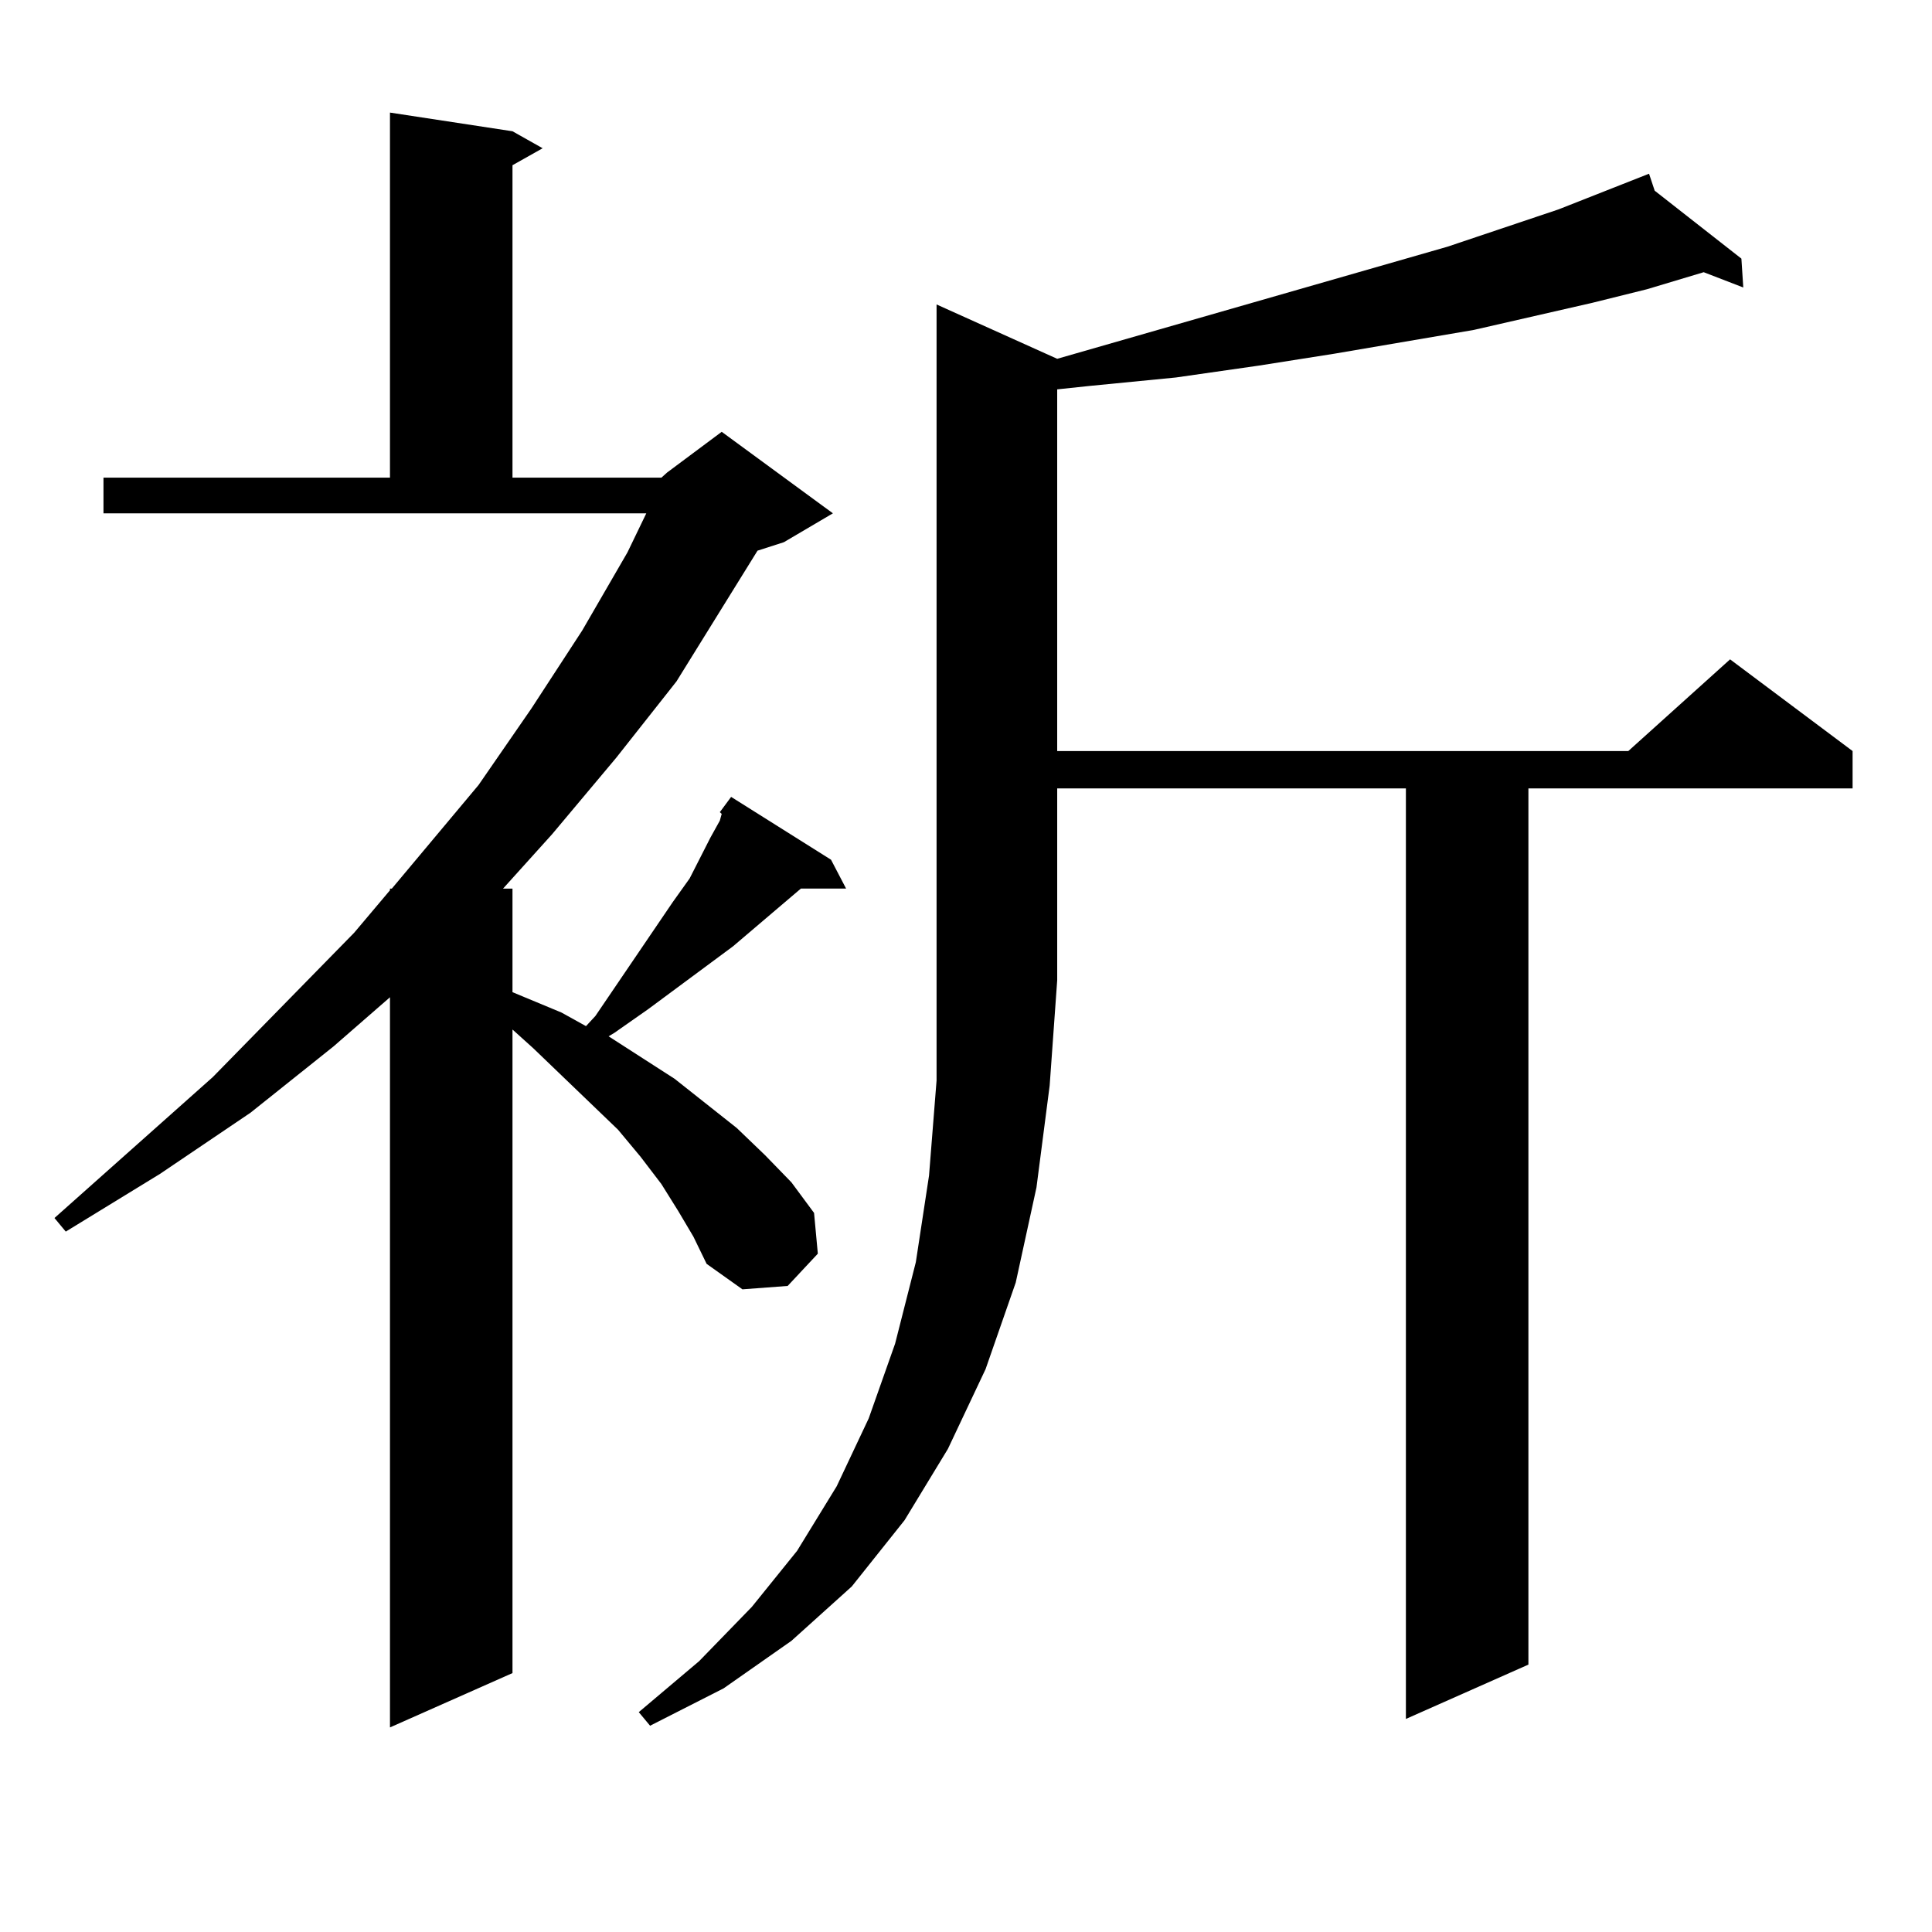 <?xml version="1.0" encoding="utf-8"?>
<!-- Generator: Adobe Illustrator 16.0.0, SVG Export Plug-In . SVG Version: 6.00 Build 0)  -->
<!DOCTYPE svg PUBLIC "-//W3C//DTD SVG 1.1//EN" "http://www.w3.org/Graphics/SVG/1.1/DTD/svg11.dtd">
<svg version="1.1" id="图层_1" xmlns="http://www.w3.org/2000/svg" xmlns:xlink="http://www.w3.org/1999/xlink" x="0px" y="0px"
	 width="1000px" height="1000px" viewBox="0 0 1000 1000" enable-background="new 0 0 1000 1000" xml:space="preserve">
<path d="M342.333,247.238l2.927-2.637l28.292-21.094l57.56,42.188l-25.365,14.941l-13.658,4.395l-41.95,67.676l-31.219,39.551
	l-33.17,39.551l-25.365,28.125h4.878v53.613l25.365,10.547l12.683,7.031l4.878-5.273l39.999-58.887l8.78-12.305l10.731-21.094
	l4.878-8.789l0.976-3.516l-0.976-0.879l5.854-7.91l51.706,32.52l7.805,14.941h-23.414l-35.121,29.883l-43.901,32.52l-17.561,12.305
	l-2.927,1.758l34.146,21.973l32.194,25.488l14.634,14.063l13.658,14.063l11.707,15.82l1.951,21.094l-15.609,16.699l-23.414,1.758
	l-18.536-13.184l-6.829-14.063l-7.805-13.184l-8.78-14.063l-10.731-14.063l-11.707-14.063l-43.901-42.188l-10.731-9.668v333.105
	l-63.413,28.125v-377.93l-29.268,25.488l-42.926,34.277L82.827,607.59l-48.779,29.883l-5.854-7.031l81.949-72.949l73.169-74.707
	l18.536-21.973v-0.879h0.976l44.877-53.613l27.316-39.551l26.341-40.43l23.414-40.43l9.756-20.215H53.56v-18.457h148.289V58.273
	l63.413,9.668l15.609,8.789l-15.609,8.789v161.719H342.333z M547.206,185.715l201.946-58.008l57.56-19.336l46.828-18.457
	l2.927,8.789l44.877,35.156l0.976,14.941l-20.487-7.91l-29.268,8.789l-28.292,7.031l-61.462,14.063l-72.193,12.305l-39.023,6.152
	l-42.926,6.152l-44.877,4.395l-16.585,1.758v187.207h295.603l52.682-47.461l63.413,47.461v19.336H791.103v453.516l-63.413,28.125
	V408.078H547.206v99.316l-3.902,54.492l-6.829,52.734l-10.731,49.219l-15.609,44.824l-19.512,41.309l-22.438,36.914l-27.316,34.277
	l-31.219,28.125l-35.121,24.609l-38.048,19.336l-5.854-7.031l31.219-26.367l27.316-28.125l23.414-29.004l20.487-33.398
	l16.585-35.156l13.658-38.672l10.731-42.188l6.829-44.824l3.902-49.219V157.59L547.206,185.715z"/>
</svg>
